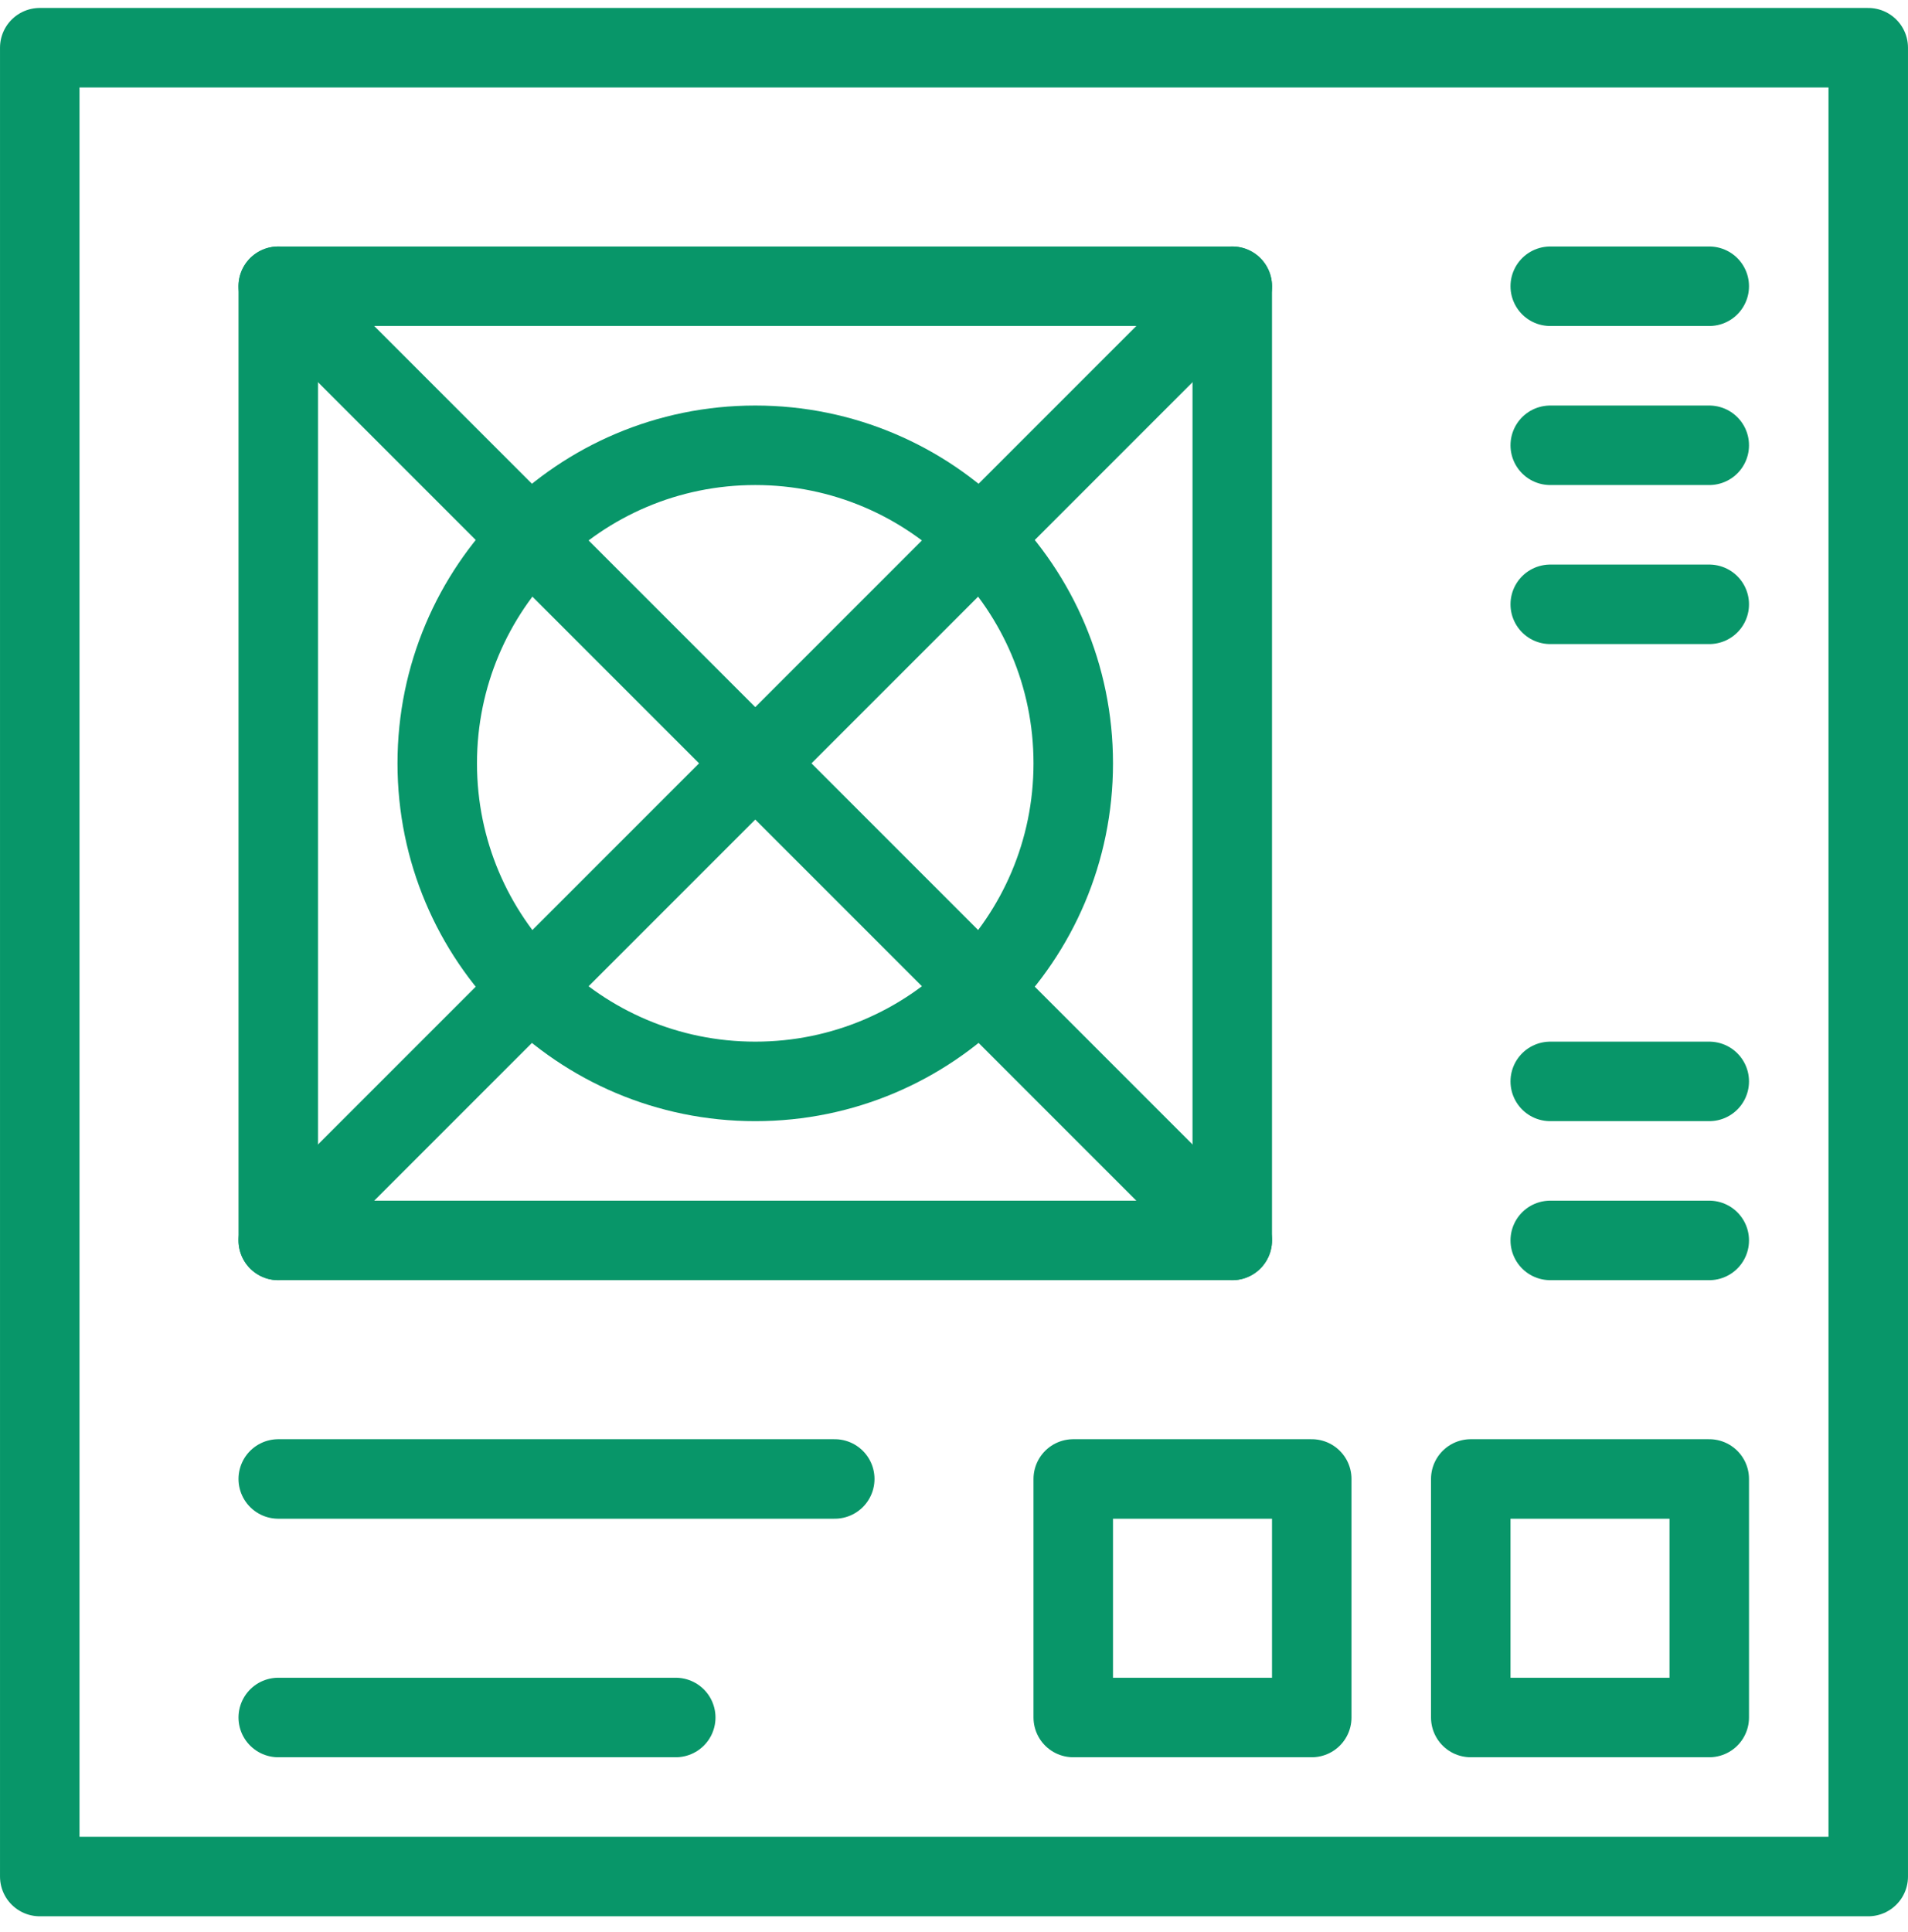 <svg width="80" height="81" viewBox="0 0 80 81" fill="none" xmlns="http://www.w3.org/2000/svg">
<g clip-path="url(#clip0_289_7256)">
<path fill-rule="evenodd" clip-rule="evenodd" d="M1.667 78.667H78.333V2H1.667V78.667Z" stroke="#089669" stroke-width="3.333" stroke-linecap="round" stroke-linejoin="round"/>
<path fill-rule="evenodd" clip-rule="evenodd" d="M11.667 52H51.667V12H11.667V52Z" stroke="#089669" stroke-width="3.333" stroke-linecap="round" stroke-linejoin="round"/>
<path d="M11.667 12L51.667 52" stroke="#089669" stroke-width="3.333" stroke-linecap="round" stroke-linejoin="round"/>
<path d="M11.667 52L51.667 12" stroke="#089669" stroke-width="3.333" stroke-linecap="round" stroke-linejoin="round"/>
<path fill-rule="evenodd" clip-rule="evenodd" d="M45 32C45 39.367 39.033 45.334 31.667 45.334C24.3 45.334 18.333 39.367 18.333 32C18.333 24.637 24.3 18.667 31.667 18.667C39.033 18.667 45 24.637 45 32V32Z" stroke="#089669" stroke-width="3.333" stroke-linecap="round" stroke-linejoin="round"/>
<path d="M65 12H71.667" stroke="#089669" stroke-width="3.333" stroke-linecap="round" stroke-linejoin="round"/>
<path d="M65 18.667H71.667" stroke="#089669" stroke-width="3.333" stroke-linecap="round" stroke-linejoin="round"/>
<path d="M65 25.334H71.667" stroke="#089669" stroke-width="3.333" stroke-linecap="round" stroke-linejoin="round"/>
<path d="M65 45.334H71.667" stroke="#089669" stroke-width="3.333" stroke-linecap="round" stroke-linejoin="round"/>
<path d="M65 52H71.667" stroke="#089669" stroke-width="3.333" stroke-linecap="round" stroke-linejoin="round"/>
<path fill-rule="evenodd" clip-rule="evenodd" d="M61.667 72H71.667V62H61.667V72Z" stroke="#089669" stroke-width="3.333" stroke-linecap="round" stroke-linejoin="round"/>
<path fill-rule="evenodd" clip-rule="evenodd" d="M45 72H55V62H45V72Z" stroke="#089669" stroke-width="3.333" stroke-linecap="round" stroke-linejoin="round"/>
<path d="M11.667 62H35" stroke="#089669" stroke-width="3.333" stroke-linecap="round" stroke-linejoin="round"/>
<path d="M11.667 72H28.333" stroke="#089669" stroke-width="3.333" stroke-linecap="round" stroke-linejoin="round"/>
</g>
<defs>
<clipPath id="clip0_289_7256">
<rect width="80" height="80" fill="white" transform="translate(0 0.333)"/>
</clipPath>
</defs>
</svg>
